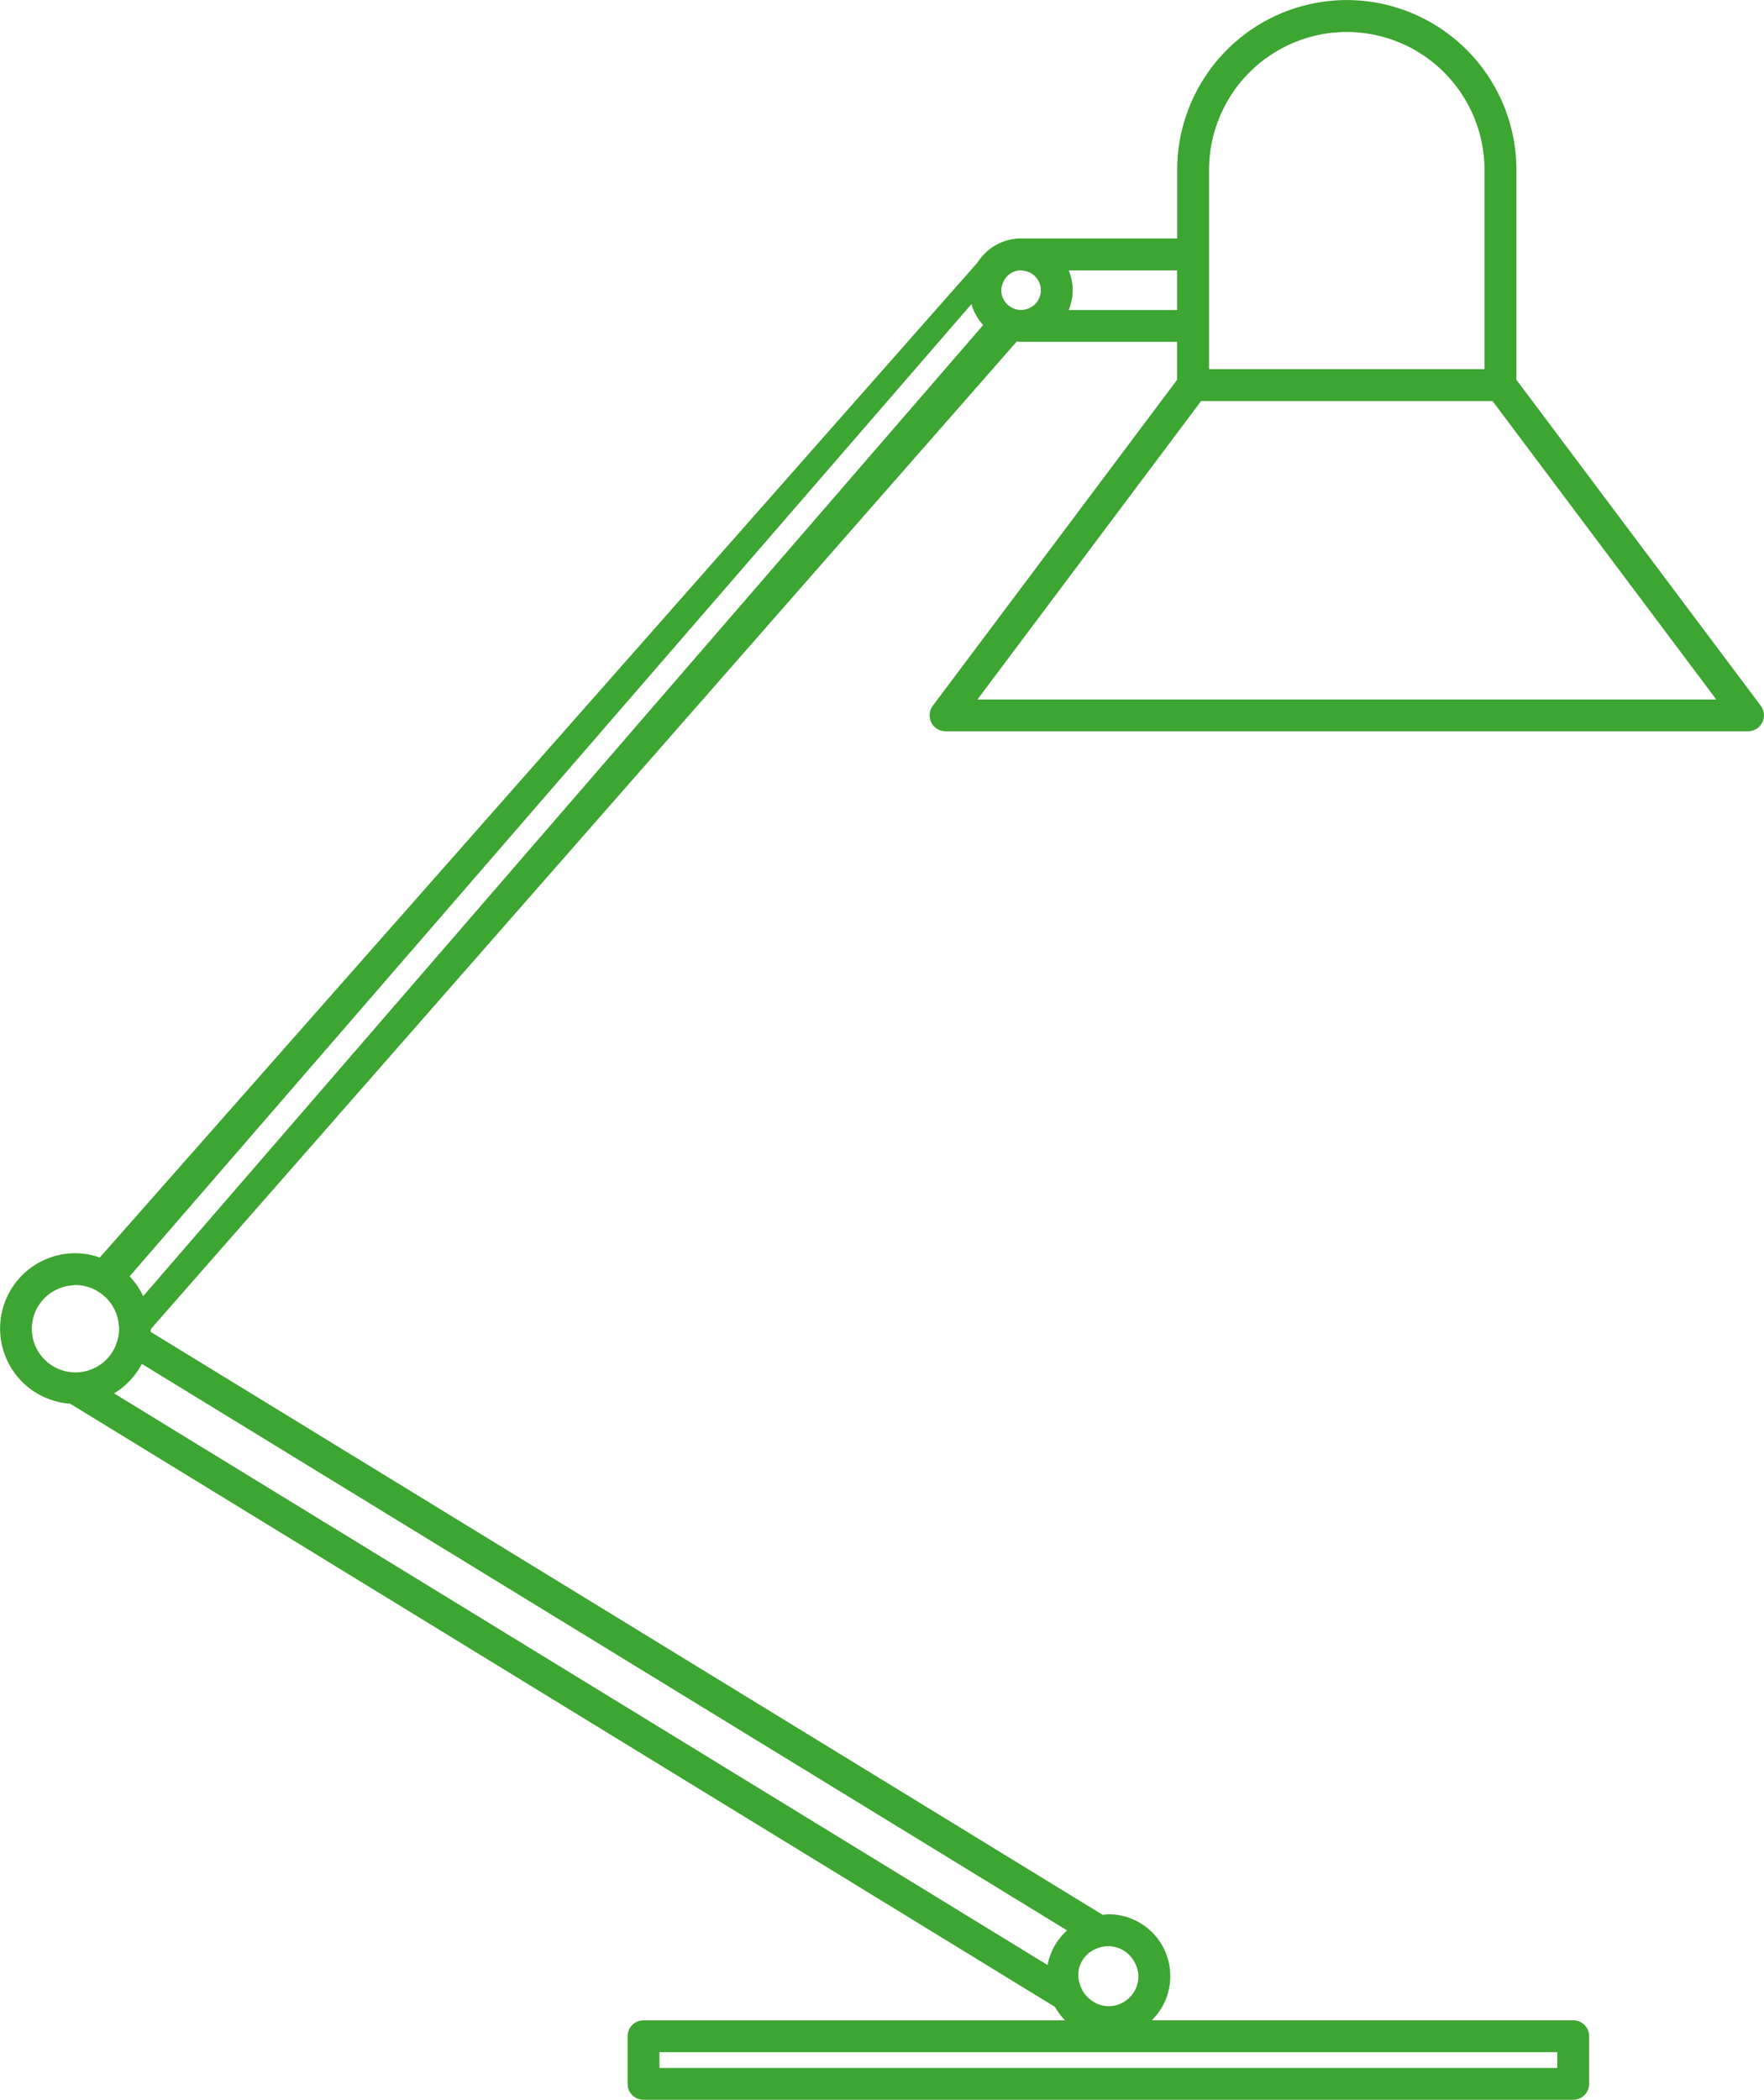 <svg xmlns="http://www.w3.org/2000/svg" viewBox="0 0 153.726 182.918"><defs><style>.a{fill:#3da531;}</style></defs><g transform="translate(-43.319 32.015)"><path class="a" d="M171.769,29.471l-21.3-28.4v-18.3a14.8,14.8,0,0,0-14.781-14.781,14.8,14.8,0,0,0-14.781,14.781v5.984H107.3a4.5,4.5,0,0,0-3.793,2.1L27.013,77.533a6.431,6.431,0,0,0-2.113-.38,6.563,6.563,0,0,0-.467,13.11l85.822,52.544a5.655,5.655,0,0,0,.88,1.172H74.4a1.387,1.387,0,0,0-1.388,1.388v4.149A1.387,1.387,0,0,0,74.4,150.9h81.018a1.387,1.387,0,0,0,1.388-1.388v-4.149a1.387,1.387,0,0,0-1.388-1.388H118.69a5.388,5.388,0,0,0-3.777-9.236c-.172,0-.33.039-.5.05L31.448,84.006c0-.086.025-.169.025-.255L106.934-2.274c.122.008.239.036.364.036H120.9V1.069l-21.293,28.4a1.387,1.387,0,0,0,1.111,2.219h69.933a1.389,1.389,0,0,0,1.114-2.219ZM154.031,146.755v1.372H75.789v-1.372ZM123.685-17.23a12.017,12.017,0,0,1,12-12,12.017,12.017,0,0,1,12,12V.145H123.685V-17.23ZM107.3-5.015a1.729,1.729,0,0,1-1.727-1.727,1.72,1.72,0,0,1,.1-.492A1.708,1.708,0,0,1,107.3-8.469a1.454,1.454,0,0,1,.158.033,1.713,1.713,0,0,1,1.569,1.694A1.729,1.729,0,0,1,107.3-5.015ZM21.093,83.733a3.8,3.8,0,0,1,3.366-3.76,3.851,3.851,0,0,1,.439-.044,3.759,3.759,0,0,1,2.283.78,3.811,3.811,0,0,1,1.261,1.677,3.674,3.674,0,0,1,.208.864,3.525,3.525,0,0,1,.05.483,3.75,3.75,0,0,1-.236,1.277c-.033.086-.058.175-.092.258a3.8,3.8,0,0,1-7.278-1.536Zm93.82,53.786a2.591,2.591,0,0,1,2.285,1.416,2.523,2.523,0,0,1,.33,1.205,2.616,2.616,0,0,1-2.616,2.613,2.572,2.572,0,0,1-1.549-.564,2.538,2.538,0,0,1-.914-1.291,2.46,2.46,0,0,1,1.441-3.171A2.676,2.676,0,0,1,114.913,137.519Zm-3.6-1.372a5.348,5.348,0,0,0-1.7,3.016l-81.354-49.8a6.588,6.588,0,0,0,2.424-2.566ZM30.8,80.89a6.719,6.719,0,0,0-1.186-1.722L102.98-5.526A4.468,4.468,0,0,0,104-3.7Zm80.651-85.9a4.46,4.46,0,0,0,.347-1.727,4.481,4.481,0,0,0-.347-1.727h9.45v3.454ZM103.5,28.916,122.99,2.922h25.4l19.494,25.994Z" transform="translate(25 0)"/></g></svg>